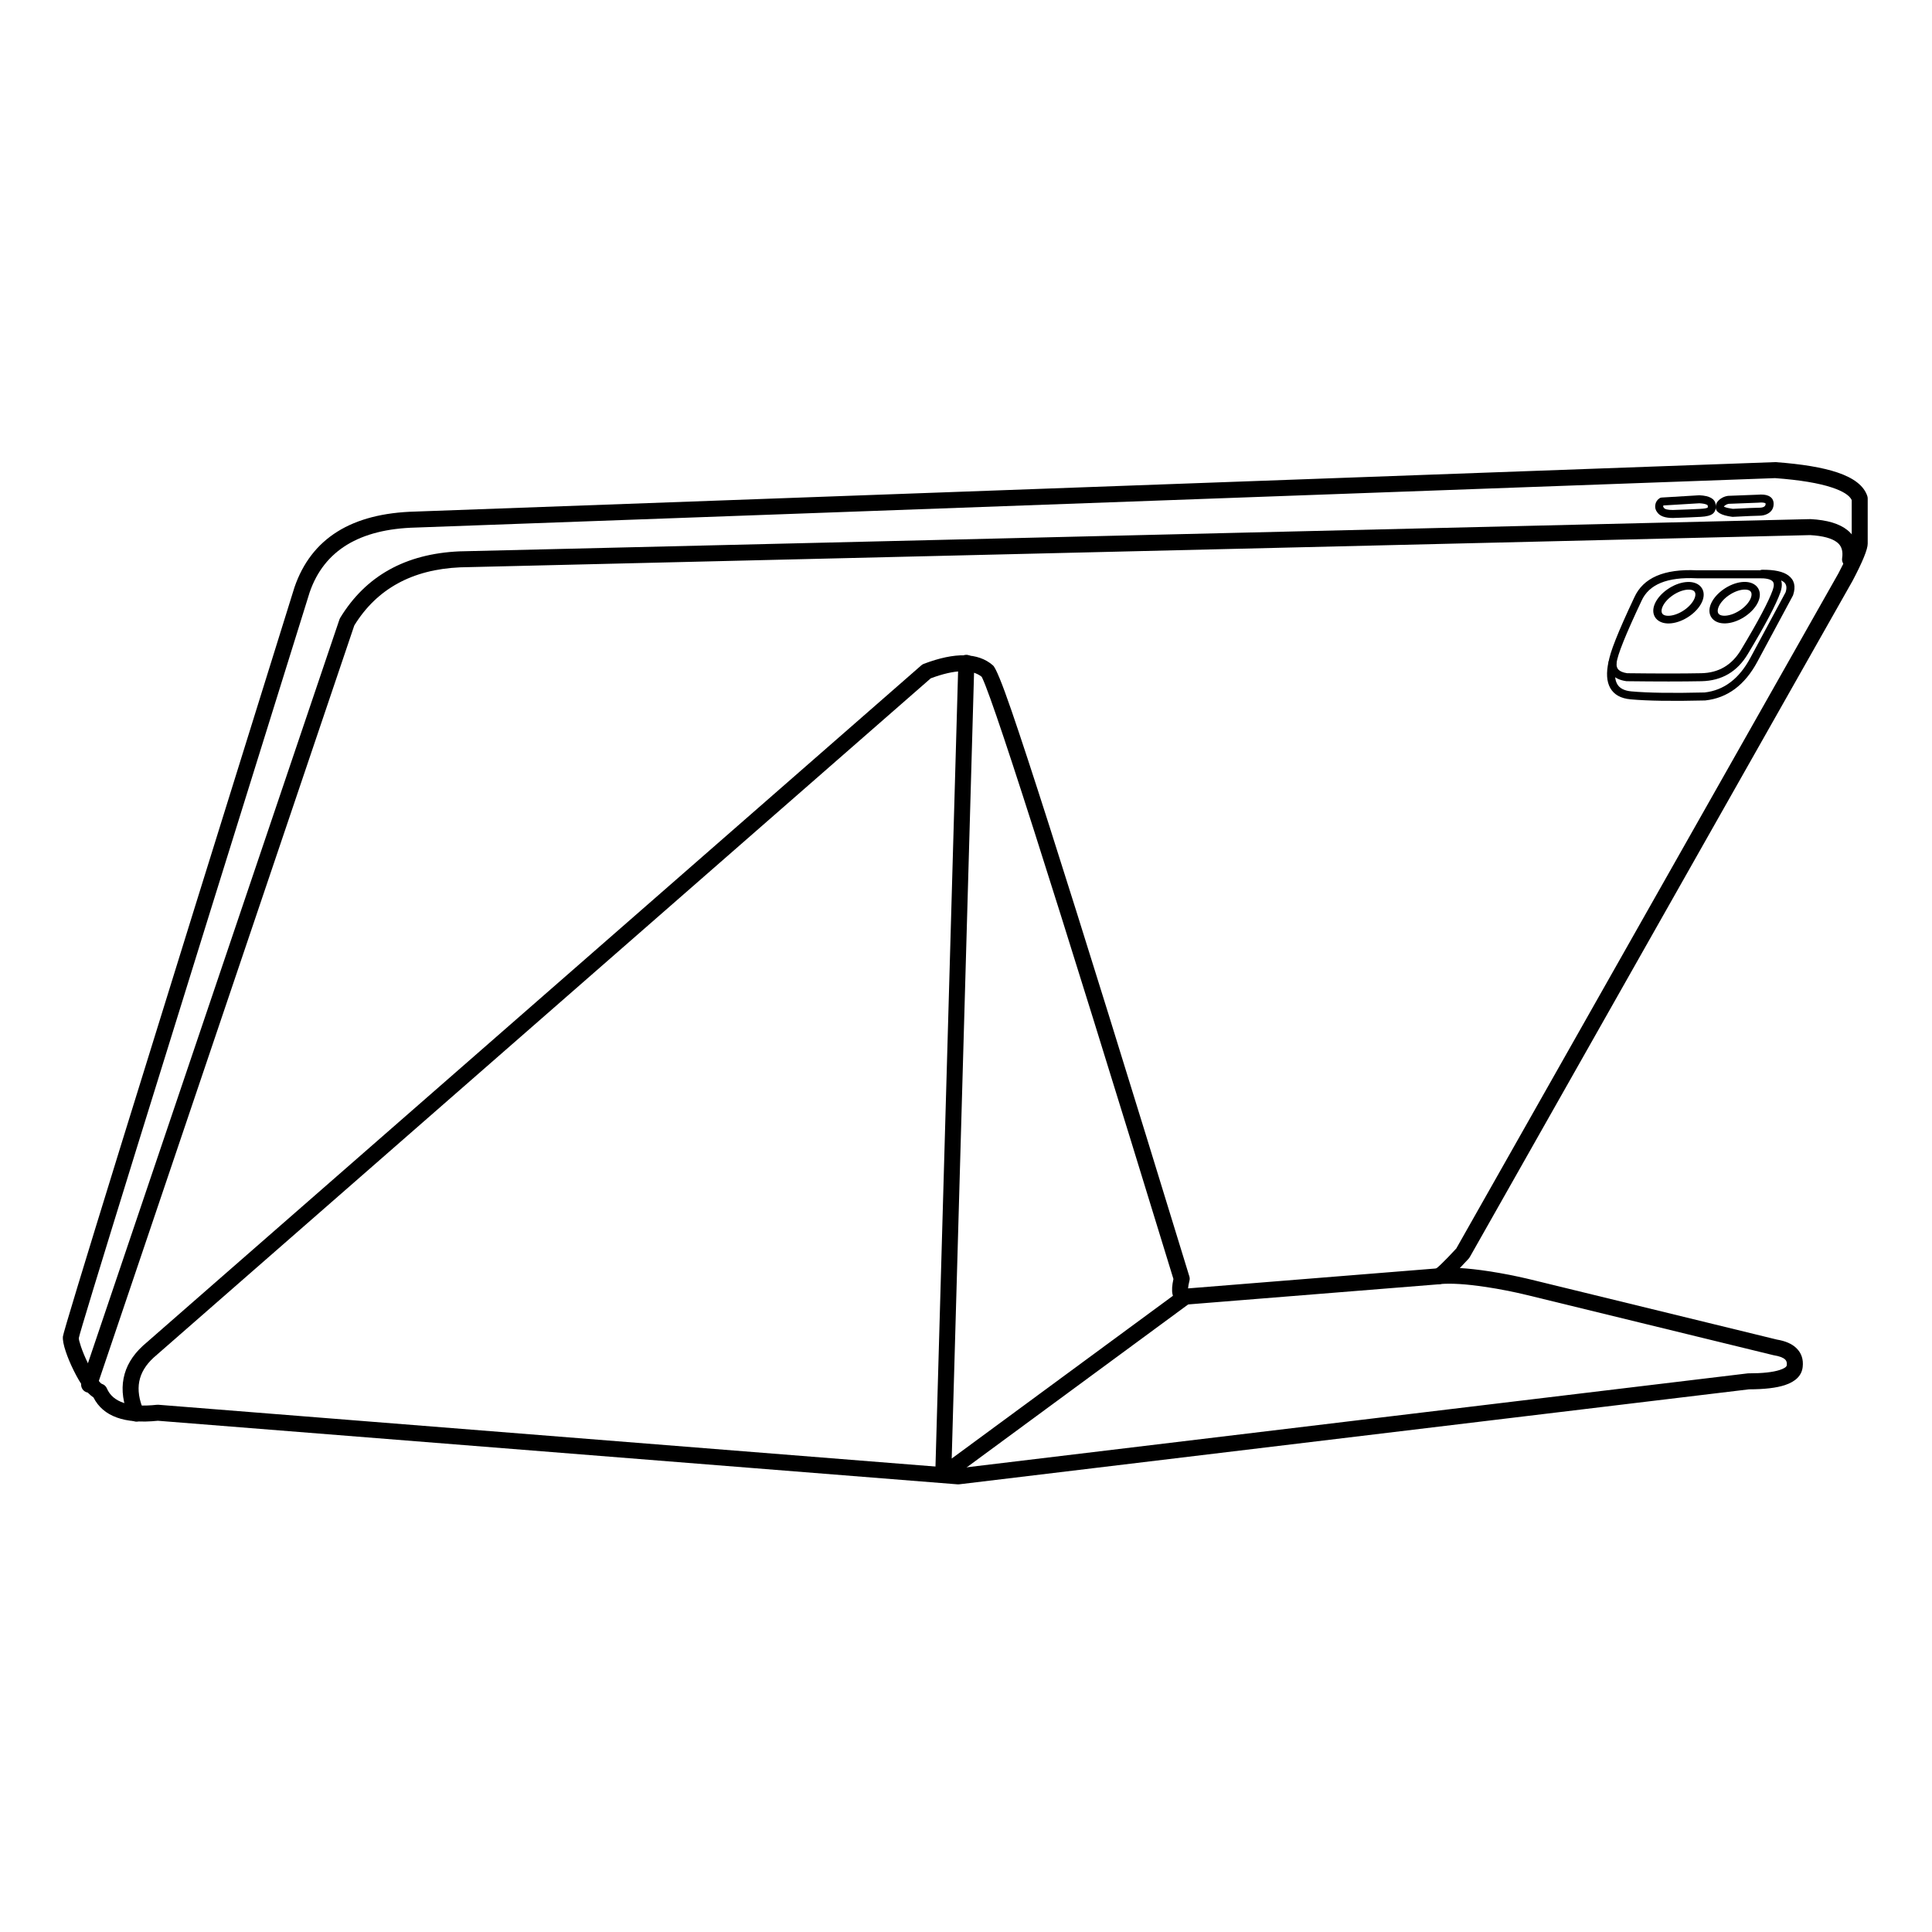 <svg xmlns="http://www.w3.org/2000/svg" xmlns:xlink="http://www.w3.org/1999/xlink" fill="none" version="1.1" width="300" height="300" viewBox="0 0 300 300"><defs><mask id="master_svg0_2052_02588" style="mask-type:alpha" maskUnits="userSpaceOnUse"><g><rect x="0" y="0" width="300" height="300" rx="0" fill="#FFFFFF" fill-opacity="1"/></g></mask></defs><g mask="url(#master_svg0_2052_02588)"><g><g><g><path d="M45.725,91.199Q9.929,205.943,9.77,207.518Q9.689,208.321,10.22,209.895Q10.681,211.26,11.415,212.754Q13.047,216.071,14.511,216.989Q16.746,221.417,24.515,220.615L148.697,230.488Q148.82,230.497,148.943,230.483L271.585,215.734Q275.184,215.73,277.148,215.082Q279.697,214.241,279.92,212.264Q280.123,210.467,278.921,209.316Q277.897,208.335,275.904,208.006L237.623,198.664Q234.409,197.888,231.147,197.393Q228.668,197.017,226.683,196.902Q227.297,196.264,228.054,195.442Q228.151,195.337,228.221,195.212L287.645,90.227Q287.654,90.211,287.663,90.195Q290.015,85.735,290.016,84.42L290.016,77.412Q290.016,77.211,289.953,77.02Q289.169,74.663,285.302,73.363Q281.874,72.21,275.747,71.762Q275.68,71.757,275.612,71.759L64.488,79.436Q49.653,79.81,45.737,91.164Q45.731,91.181,45.725,91.199ZM12.573,209.102Q12.214,208.036,12.241,207.768Q12.374,206.442,48.09,91.956Q51.45,82.248,64.551,81.918L275.634,74.243Q281.398,74.67,284.511,75.716Q287.022,76.561,287.533,77.646L287.533,84.42Q287.533,84.448,287.535,84.477Q287.534,84.479,287.534,84.482Q287.52,84.568,287.478,84.709Q287.37,85.072,287.121,85.657Q286.591,86.904,285.475,89.021L226.131,193.865Q224.649,195.47,223.773,196.305Q223.35,196.708,223.092,196.91Q223.021,196.966,222.975,196.997Q222.87,197.036,222.774,197.094Q222.677,197.151,222.593,197.225Q222.508,197.299,222.438,197.387Q222.368,197.474,222.315,197.573Q222.262,197.672,222.227,197.779Q222.193,197.886,222.178,197.998Q222.164,198.109,222.169,198.221Q222.175,198.333,222.2,198.443Q222.225,198.551,222.27,198.653Q222.314,198.756,222.376,198.848Q222.438,198.941,222.515,199.022Q222.592,199.102,222.683,199.167Q222.773,199.232,222.874,199.28Q222.974,199.328,223.082,199.358Q223.189,199.387,223.3,199.397Q223.411,199.407,223.522,199.397Q226.187,199.153,230.775,199.848Q233.93,200.327,237.041,201.077L275.362,210.429Q275.411,210.441,275.46,210.449Q276.726,210.652,277.204,211.11Q277.518,211.41,277.453,211.986Q277.408,212.382,276.37,212.724Q274.765,213.254,271.511,213.252Q271.436,213.251,271.362,213.26L148.77,228.003L24.598,218.131Q24.482,218.122,24.366,218.134Q17.962,218.823,16.598,215.591Q16.545,215.465,16.466,215.354Q16.387,215.243,16.286,215.151Q16.184,215.06,16.065,214.993Q15.946,214.925,15.816,214.886Q15.606,214.822,15.017,214.01Q14.345,213.084,13.643,211.658Q12.981,210.311,12.573,209.102Z" fill-rule="evenodd" fill="#000000" fill-opacity="1"/></g><g><path d="M52.709,96.19L12.662,214.616L12.664,214.616Q12.598,214.81,12.598,215.014Q12.598,215.074,12.604,215.135Q12.61,215.196,12.622,215.255Q12.634,215.315,12.652,215.374Q12.669,215.432,12.693,215.488Q12.716,215.544,12.745,215.598Q12.773,215.652,12.807,215.702Q12.841,215.753,12.88,215.8Q12.918,215.847,12.961,215.89Q13.004,215.933,13.052,215.972Q13.099,216.011,13.149,216.045Q13.2,216.078,13.254,216.107Q13.307,216.136,13.364,216.159Q13.42,216.182,13.478,216.2Q13.537,216.218,13.596,216.23Q13.656,216.242,13.717,216.248Q13.777,216.254,13.838,216.254Q13.935,216.254,14.03,216.239Q14.126,216.224,14.218,216.194Q14.31,216.164,14.396,216.121Q14.482,216.077,14.561,216.021Q14.64,215.965,14.708,215.897Q14.777,215.829,14.835,215.751Q14.892,215.674,14.937,215.588Q14.982,215.502,15.013,215.411L15.014,215.411L55.016,97.117Q60.277,88.59,71.453,88.095L281.081,83.091Q284.085,83.26,285.305,84.25Q286.294,85.052,286.044,86.665L286.046,86.665Q286.031,86.759,286.031,86.854Q286.031,86.915,286.037,86.976Q286.043,87.037,286.055,87.096Q286.067,87.156,286.084,87.214Q286.102,87.273,286.125,87.329Q286.149,87.385,286.177,87.439Q286.206,87.493,286.24,87.543Q286.274,87.594,286.313,87.641Q286.351,87.688,286.394,87.731Q286.437,87.774,286.484,87.813Q286.531,87.852,286.582,87.885Q286.633,87.919,286.687,87.948Q286.74,87.977,286.797,88Q286.853,88.023,286.911,88.041Q286.969,88.059,287.029,88.071Q287.089,88.082,287.15,88.088Q287.21,88.094,287.271,88.094Q287.381,88.094,287.49,88.075Q287.598,88.056,287.701,88.017Q287.805,87.979,287.9,87.923Q287.994,87.868,288.078,87.796Q288.162,87.724,288.231,87.639Q288.301,87.554,288.355,87.457Q288.408,87.361,288.444,87.257Q288.48,87.153,288.496,87.044L288.498,87.044Q288.966,84.022,286.869,82.321Q285.013,80.816,281.167,80.609Q281.119,80.607,281.07,80.608L71.343,85.614Q58.769,86.172,52.824,95.942Q52.753,96.059,52.709,96.19Z" fill-rule="evenodd" fill="#000000" fill-opacity="1"/></g><g><path d="M184.169,202.578L223.499,199.417L223.499,199.416Q223.614,199.406,223.726,199.376Q223.838,199.345,223.942,199.295Q224.046,199.244,224.139,199.175Q224.232,199.106,224.311,199.02Q224.389,198.935,224.451,198.837Q224.512,198.739,224.554,198.631Q224.597,198.523,224.618,198.409Q224.639,198.295,224.639,198.18Q224.639,198.119,224.633,198.058Q224.627,197.997,224.616,197.938Q224.604,197.878,224.586,197.82Q224.568,197.761,224.545,197.705Q224.522,197.649,224.493,197.595Q224.464,197.541,224.43,197.491Q224.397,197.44,224.358,197.393Q224.319,197.346,224.276,197.303Q224.233,197.26,224.186,197.221Q224.139,197.182,224.088,197.148Q224.038,197.115,223.984,197.086Q223.93,197.057,223.874,197.034Q223.818,197.011,223.759,196.993Q223.701,196.975,223.641,196.963Q223.582,196.951,223.521,196.945Q223.46,196.94,223.399,196.94Q223.35,196.94,223.3,196.944L223.3,196.942L184.481,200.062Q184.511,199.618,184.699,198.858Q184.782,198.524,184.681,198.196Q170.48,151.85,162.934,128.235Q159.164,116.435,157.059,110.326Q154.857,103.936,154.195,103.329Q154.183,103.318,154.171,103.307Q150.737,100.316,143.442,103.082Q143.233,103.162,143.065,103.309L22.208,208.952Q22.196,208.962,22.185,208.973Q19.733,211.226,19.189,214.032Q18.65,216.812,20.021,219.995L20.023,219.994Q20.058,220.077,20.106,220.154Q20.153,220.231,20.211,220.301Q20.269,220.37,20.337,220.43Q20.404,220.49,20.48,220.54Q20.555,220.589,20.637,220.628Q20.719,220.666,20.806,220.692Q20.892,220.718,20.982,220.731Q21.071,220.744,21.161,220.744Q21.222,220.744,21.283,220.738Q21.344,220.732,21.403,220.72Q21.463,220.708,21.521,220.691Q21.58,220.673,21.636,220.65Q21.692,220.626,21.746,220.598Q21.8,220.569,21.85,220.535Q21.901,220.501,21.948,220.462Q21.995,220.424,22.038,220.381Q22.081,220.338,22.12,220.291Q22.159,220.244,22.192,220.193Q22.226,220.142,22.255,220.088Q22.284,220.035,22.307,219.978Q22.33,219.922,22.348,219.864Q22.366,219.806,22.378,219.746Q22.389,219.686,22.395,219.625Q22.401,219.565,22.401,219.504Q22.401,219.248,22.3,219.013L22.302,219.013Q21.233,216.533,21.627,214.504Q22.013,212.507,23.854,210.811L144.529,105.327Q150.14,103.248,152.437,105.093Q152.484,105.18,152.55,105.321Q152.745,105.74,153.047,106.514Q153.67,108.113,154.711,111.135Q156.807,117.217,160.569,128.99Q168.084,152.511,182.209,198.603Q181.883,200.082,182.064,200.955Q182.226,201.738,182.77,202.177Q183.358,202.651,184.169,202.578Z" fill-rule="evenodd" fill="#000000" fill-opacity="1"/></g><g><path d="M151.292,102.958Q151.292,102.94,151.292,102.922Q151.292,102.861,151.286,102.801Q151.28,102.74,151.269,102.68Q151.257,102.621,151.239,102.562Q151.221,102.504,151.198,102.448Q151.175,102.392,151.146,102.338Q151.117,102.284,151.083,102.233Q151.05,102.183,151.011,102.136Q150.972,102.089,150.929,102.046Q150.886,102.002,150.839,101.964Q150.792,101.925,150.741,101.891Q150.691,101.857,150.637,101.829Q150.583,101.8,150.527,101.777Q150.471,101.753,150.412,101.736Q150.354,101.718,150.294,101.706Q150.235,101.694,150.174,101.688Q150.113,101.682,150.052,101.682Q149.993,101.682,149.933,101.688Q149.873,101.694,149.815,101.705Q149.756,101.717,149.699,101.734Q149.641,101.751,149.586,101.773Q149.531,101.796,149.478,101.824Q149.425,101.851,149.374,101.884Q149.324,101.917,149.278,101.954Q149.231,101.991,149.188,102.033Q149.145,102.075,149.107,102.12Q149.068,102.166,149.034,102.215Q149,102.264,148.97,102.317Q148.941,102.369,148.917,102.424Q148.893,102.478,148.874,102.535Q148.856,102.592,148.843,102.65Q148.829,102.709,148.822,102.768Q148.815,102.827,148.813,102.887L148.811,102.887L145.226,228.955Q145.219,229.202,145.307,229.433Q145.395,229.664,145.564,229.843Q145.734,230.023,145.959,230.124Q146.185,230.225,146.432,230.232Q146.639,230.238,146.837,230.176Q147.035,230.114,147.203,229.991L184.805,202.327L184.804,202.325Q184.922,202.239,185.016,202.128Q185.11,202.016,185.176,201.886Q185.242,201.756,185.275,201.614Q185.309,201.472,185.309,201.327Q185.309,201.266,185.303,201.205Q185.297,201.144,185.285,201.085Q185.274,201.025,185.256,200.967Q185.238,200.908,185.215,200.852Q185.192,200.796,185.163,200.742Q185.134,200.688,185.1,200.638Q185.066,200.587,185.028,200.54Q184.989,200.493,184.946,200.45Q184.903,200.407,184.856,200.368Q184.809,200.329,184.758,200.296Q184.708,200.262,184.654,200.233Q184.6,200.204,184.544,200.181Q184.487,200.158,184.429,200.14Q184.371,200.122,184.311,200.11Q184.251,200.098,184.191,200.093Q184.13,200.087,184.069,200.087Q183.871,200.087,183.683,200.148Q183.494,200.21,183.334,200.328L183.334,200.327L147.78,226.483L151.293,102.958L151.292,102.958Z" fill-rule="evenodd" fill="#000000" fill-opacity="1"/></g><g><path d="M257.352,79.568Q256.935,79.057,257.029,78.41Q257.125,77.753,257.692,77.366Q257.833,77.27,258.004,77.259L263.837,76.907Q263.871,76.905,263.904,76.907Q266.246,77.02,266.405,78.333Q266.523,79.308,265.968,79.765Q265.461,80.182,264.1,80.255Q262.467,80.344,259.784,80.432Q259.774,80.432,259.764,80.432Q257.948,80.432,257.352,79.568ZM258.371,78.858Q258.348,78.823,258.322,78.792Q258.242,78.698,258.257,78.589Q258.266,78.533,258.297,78.486L263.878,78.148Q264.641,78.189,265.002,78.355Q265.166,78.43,265.172,78.482Q265.208,78.782,265.179,78.806Q264.987,78.964,264.033,79.016Q262.416,79.103,259.754,79.191Q258.585,79.189,258.371,78.858Z" fill-rule="evenodd" fill="#000000" fill-opacity="1"/></g><g><path d="M267.111,77.493Q266.404,78.023,266.404,78.759Q266.404,79.915,268.965,80.25Q269.021,80.258,269.077,80.255Q272.5,80.08,273.156,80.08Q273.951,80.08,274.533,79.744Q275.408,79.24,275.408,78.231Q275.408,77.342,274.579,76.981Q273.981,76.722,272.923,76.818L268.35,76.994Q268.314,76.995,268.28,77.001Q267.638,77.099,267.111,77.493ZM267.676,78.666Q267.717,78.688,267.777,78.714Q268.189,78.893,269.07,79.012Q272.474,78.838,273.156,78.838Q274.166,78.838,274.166,78.231Q274.166,78.156,274.084,78.12Q273.774,77.985,273.022,78.056Q273.005,78.058,272.988,78.058L268.436,78.233Q268.12,78.289,267.856,78.487Q267.725,78.585,267.676,78.666Z" fill-rule="evenodd" fill="#000000" fill-opacity="1"/></g><g><path d="M253.768,92.777Q249.993,100.781,249.791,102.815Q249.666,104.065,250.416,104.841Q251.114,105.564,252.52,105.771Q252.561,105.777,252.602,105.777Q259.794,105.865,264.202,105.777Q268.945,105.682,271.418,101.528Q275.465,94.795,276.446,92.015Q277.059,90.275,276.074,89.34Q275.197,88.507,273.081,88.555L263.508,88.555Q255.83,88.188,253.768,92.777ZM251.026,102.938Q251.207,101.116,254.894,93.302L254.899,93.291Q256.614,89.464,263.463,89.796Q263.478,89.797,263.493,89.797L273.088,89.797Q273.095,89.797,273.103,89.797Q274.712,89.759,275.22,90.24Q275.621,90.621,275.275,91.602Q274.336,94.263,270.354,100.888Q268.231,104.455,264.177,104.536Q259.802,104.623,252.66,104.536Q251.705,104.388,251.309,103.979Q250.958,103.616,251.026,102.938Z" fill-rule="evenodd" fill="#000000" fill-opacity="1"/></g><g><path d="M277.688,89.349Q276.468,88.447,273.627,88.472L273.627,88.473Q273.566,88.473,273.507,88.486Q273.447,88.498,273.391,88.522Q273.335,88.545,273.285,88.579Q273.235,88.613,273.192,88.656Q273.149,88.7,273.116,88.75Q273.082,88.801,273.059,88.857Q273.036,88.913,273.024,88.973Q273.012,89.032,273.012,89.093Q273.012,89.154,273.024,89.214Q273.036,89.274,273.06,89.33Q273.083,89.387,273.117,89.437Q273.151,89.488,273.194,89.531Q273.237,89.574,273.288,89.608Q273.339,89.642,273.395,89.666Q273.452,89.689,273.512,89.701Q273.571,89.713,273.632,89.713L273.638,89.713L273.638,89.714Q276.064,89.692,276.95,90.347Q277.626,90.847,277.271,91.962L271.798,102.147Q269.182,107.027,264.693,107.526Q257.193,107.71,253.312,107.357Q251.675,107.208,251.116,106.217Q250.514,105.149,250.988,103.011L250.988,103.011Q251.002,102.944,251.002,102.877Q251.002,102.815,250.99,102.756Q250.978,102.696,250.955,102.639Q250.932,102.583,250.898,102.532Q250.864,102.481,250.821,102.438Q250.777,102.395,250.727,102.361Q250.676,102.327,250.619,102.304Q250.563,102.28,250.503,102.268Q250.443,102.257,250.382,102.257Q250.33,102.257,250.278,102.265Q250.226,102.274,250.177,102.292Q250.127,102.309,250.081,102.335Q250.035,102.36,249.994,102.393Q249.953,102.426,249.918,102.465Q249.883,102.505,249.856,102.549Q249.828,102.594,249.808,102.642Q249.788,102.691,249.777,102.742L249.776,102.742Q249.2,105.345,250.035,106.827Q250.913,108.385,253.199,108.593Q257.159,108.953,264.75,108.767Q264.775,108.766,264.801,108.763Q269.96,108.204,272.891,102.735L278.391,92.501Q278.416,92.454,278.433,92.404Q279.103,90.396,277.688,89.349Z" fill-rule="evenodd" fill="#000000" fill-opacity="1"/></g><g transform="matrix(0.82,-0.572,0.638,0.77,-13.927,168.259)"><ellipse cx="260.004" cy="96.171" rx="3.647" ry="2.074" fill-opacity="0" stroke-opacity="1" stroke="#000000" fill="none" stroke-width="1.241" stroke-linecap="ROUND" stroke-linejoin="round"/></g><g transform="matrix(0.82,-0.572,0.638,0.77,-12.353,173.246)"><ellipse cx="268.726" cy="96.162" rx="3.647" ry="2.074" fill-opacity="0" stroke-opacity="1" stroke="#000000" fill="none" stroke-width="1.241" stroke-linecap="ROUND" stroke-linejoin="round"/></g></g></g></g></svg>